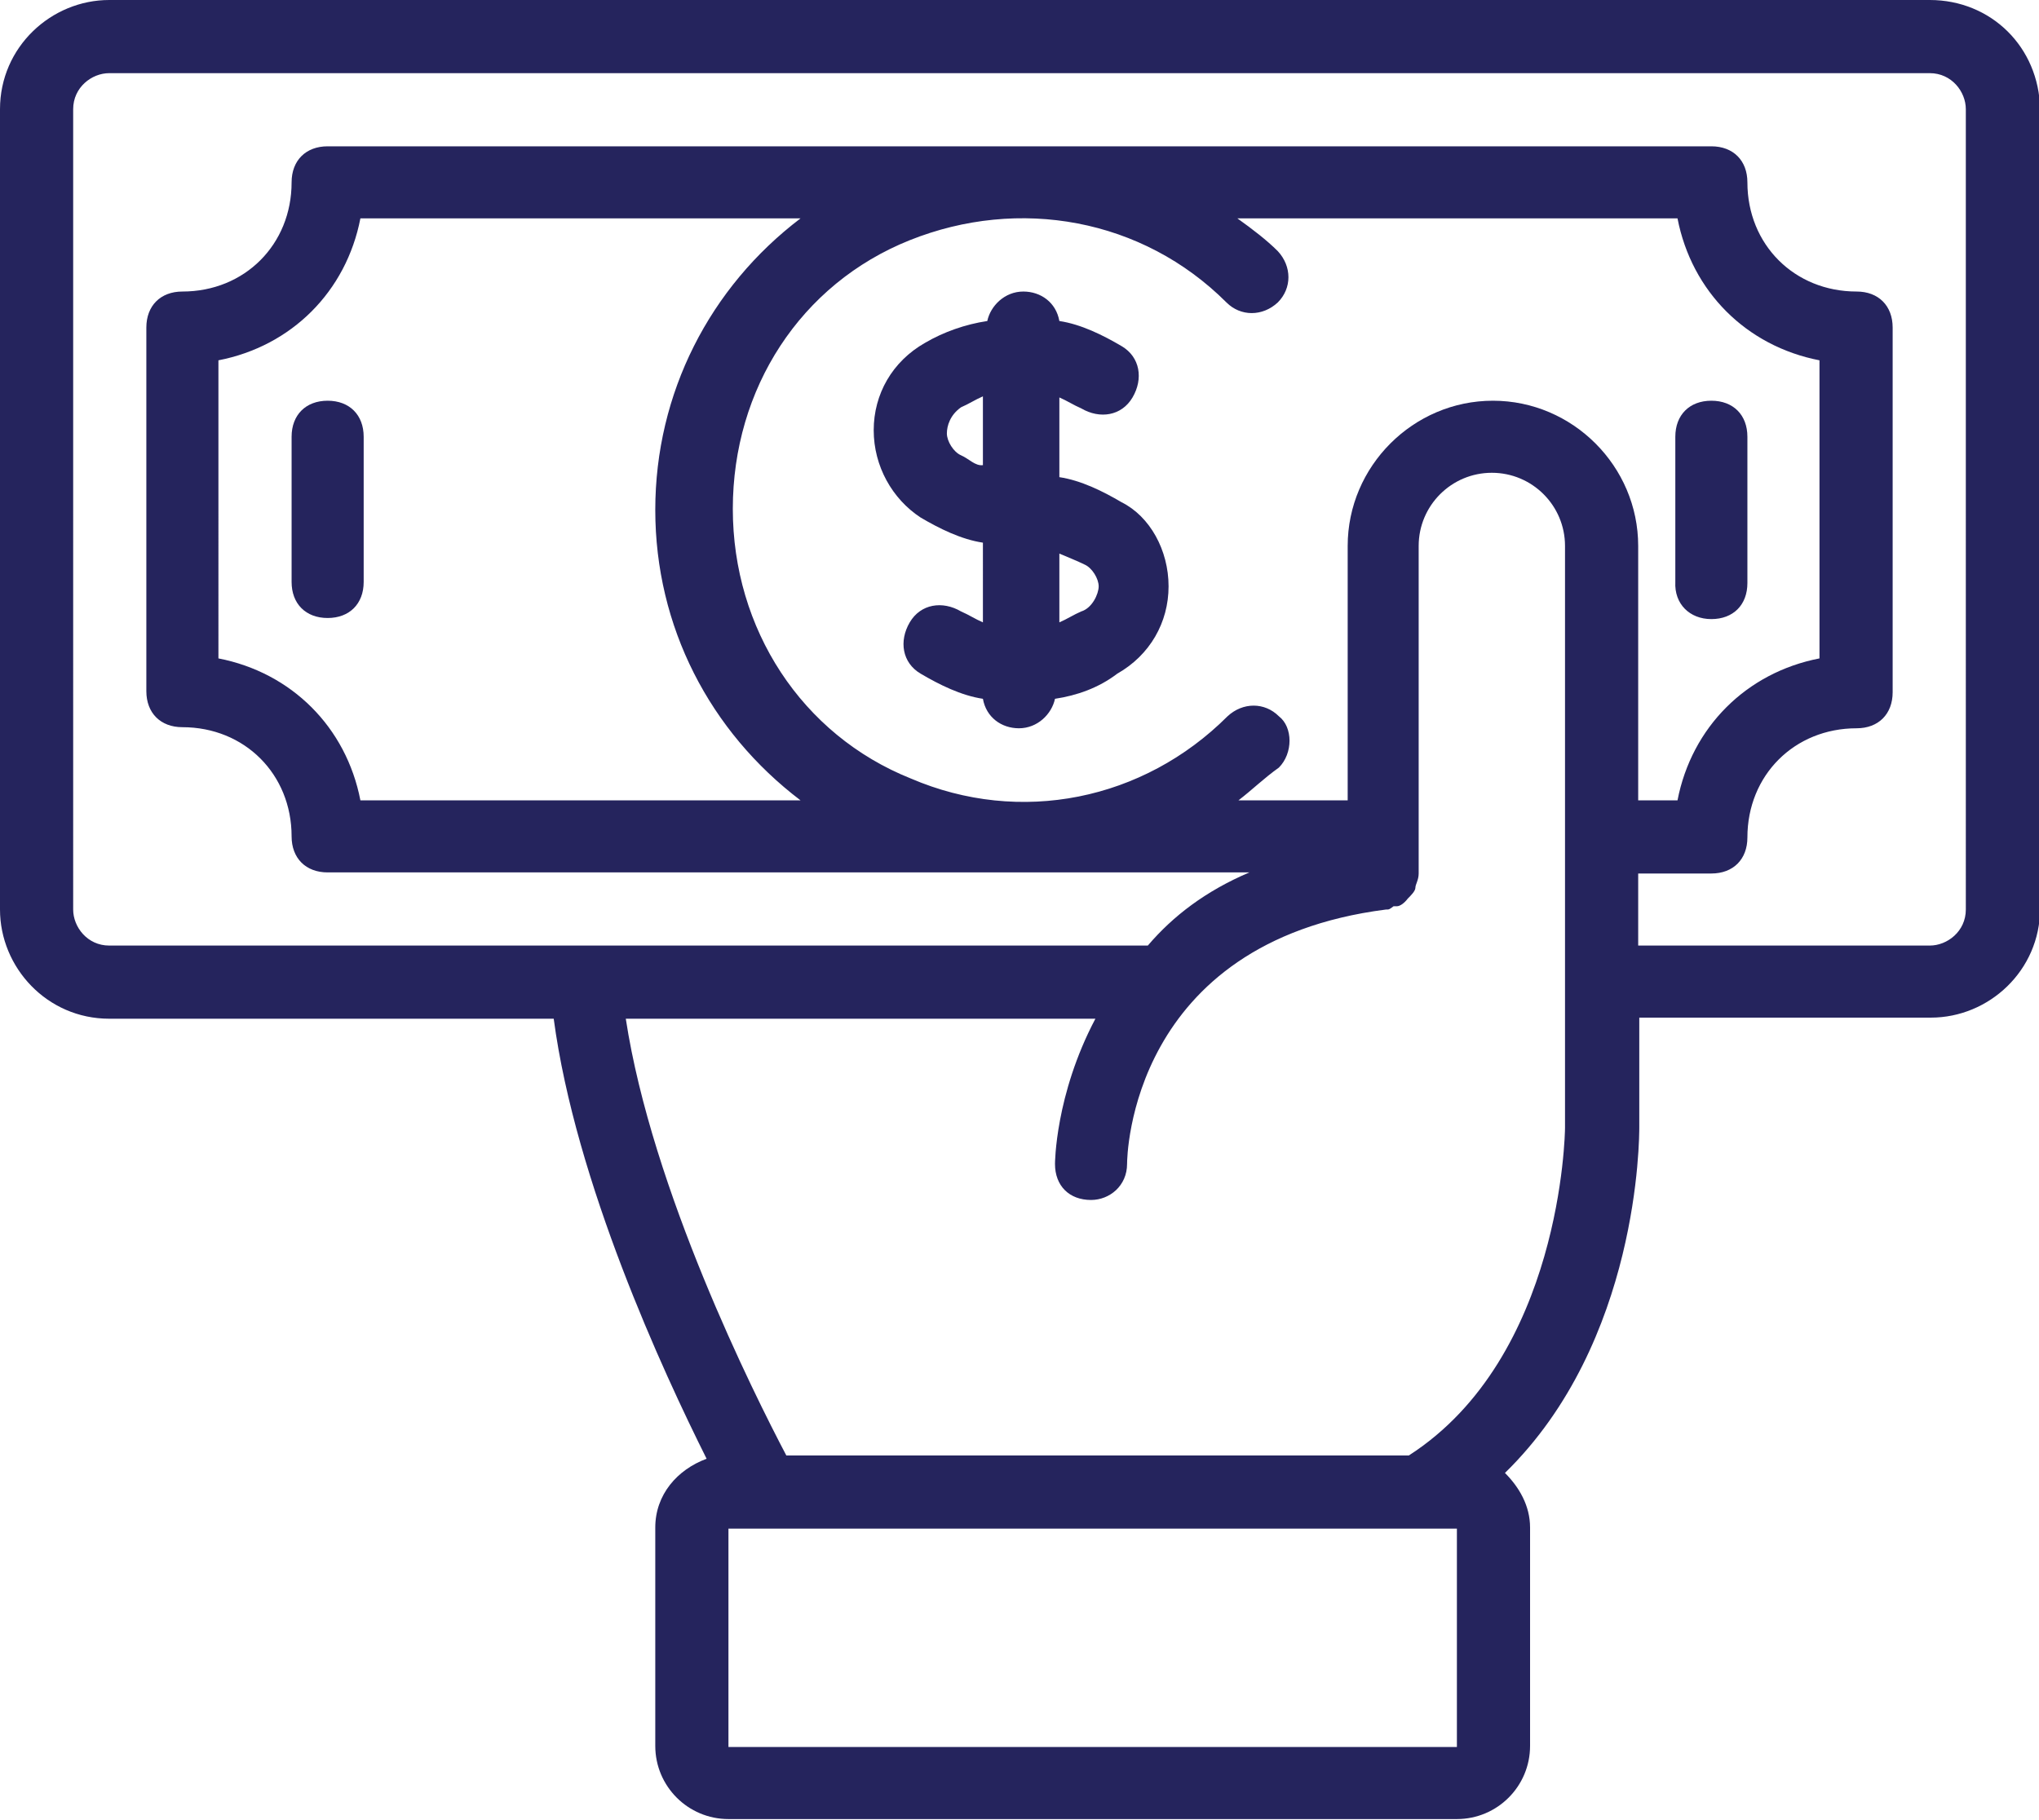 <?xml version="1.0" encoding="UTF-8"?> <!-- Generator: Adobe Illustrator 23.1.1, SVG Export Plug-In . SVG Version: 6.00 Build 0) --> <svg xmlns="http://www.w3.org/2000/svg" xmlns:xlink="http://www.w3.org/1999/xlink" id="Layer_1" x="0px" y="0px" viewBox="0 0 186.7 166.7" style="enable-background:new 0 0 186.7 166.7;" xml:space="preserve"> <style type="text/css"> .st0{fill:#25245D;} </style> <g> <path class="st0" d="M102.7,46c-1.7-1-3.7-2-5.7-2.3v-7.3c0.7,0.3,1.3,0.7,2,1c1.7,1,3.7,0.7,4.7-1c1-1.7,0.7-3.7-1-4.7 c-1.7-1-3.7-2-5.7-2.3c-0.3-1.7-1.7-2.7-3.3-2.7c-1.7,0-3,1.3-3.3,2.7c-2,0.3-4,1-5.7,2c-3,1.7-4.7,4.7-4.7,8c0,3.3,1.7,6.3,4.3,8 c1.7,1,3.7,2,5.7,2.3V57c-0.7-0.3-1.3-0.7-2-1c-1.7-1-3.7-0.7-4.7,1c-1,1.7-0.7,3.7,1,4.7c1.7,1,3.7,2,5.7,2.3 c0.3,1.7,1.7,2.7,3.3,2.7c1.7,0,3-1.3,3.3-2.7c2-0.3,4-1,5.7-2.3c3-1.7,4.7-4.7,4.7-8S105.3,47.3,102.7,46z M88,41.7 c-0.7-0.3-1.3-1.3-1.3-2S87,38,88,37.3c0.7-0.3,1.3-0.7,2-1v6.3C89.3,42.7,88.7,42,88,41.7z M99,56c-0.7,0.3-1.3,0.7-2,1v-6.3 c0.7,0.3,1.7,0.7,2.3,1c0.7,0.3,1.3,1.3,1.3,2S100,55.7,99,56z"></path> <path class="st0" d="M30,36.7c-2,0-3.3,1.3-3.3,3.3v13.3c0,2,1.3,3.3,3.3,3.3s3.3-1.3,3.3-3.3V40C33.3,38,32,36.7,30,36.7z"></path> <path class="st0" d="M156.7,56.7c2,0,3.3-1.3,3.3-3.3V40c0-2-1.3-3.3-3.3-3.3s-3.3,1.3-3.3,3.3v13.3 C153.3,55.3,154.7,56.7,156.7,56.7z"></path> </g> <path class="st0" d="M176.7,0H10C4.7,0,0,4.3,0,10v73.3c0,5.3,4.3,10,10,10h40.7c2,15,10,32.3,14,40.3c-2.7,1-4.7,3.3-4.7,6.3v20 c0,3.7,3,6.7,6.7,6.7h66.7c3.7,0,6.7-3,6.7-6.7v-20c0-2-1-3.7-2.3-5c12.3-12,12.3-30.7,12.3-31.7v-10h26.7c5.3,0,10-4.3,10-10V10 C186.7,4.3,182.3,0,176.7,0z M133.3,160H66.7v-20h66.7V160z M129,133.3H72c-3-5.7-12.3-24.3-14.7-40h43c-3.7,7-3.7,13.3-3.7,13.3 c0,2,1.3,3.3,3.3,3.3c1.7,0,3.3-1.3,3.3-3.3c0-0.7,0.3-20.3,23.7-23.3c0.3,0,0.3,0,0.7-0.3h0.3c0.3,0,0.7-0.3,1-0.7 c0.3-0.3,0.7-0.7,0.7-1c0-0.3,0.3-0.7,0.3-1.3V50c0-3.7,3-6.7,6.7-6.7c3.7,0,6.7,3,6.7,6.7c0,0,0,53.3,0,53.3 C143.3,103.7,143,124.3,129,133.3z M136.7,36.7c-7.3,0-13.3,6-13.3,13.3v23.3h-10c1.3-1,2.3-2,3.7-3c1.3-1.3,1.3-3.7,0-4.7 c-1.3-1.3-3.3-1.3-4.7,0c-7.7,7.7-19,10-29,5.7c-10-4-16.3-13.7-16.3-24.7S73.3,26,83.3,22s21.3-2,29,5.7c1.3,1.3,3.3,1.3,4.7,0 c1.3-1.3,1.3-3.3,0-4.7c-1-1-2.3-2-3.7-3h40.3c1.3,6.7,6.3,11.7,13,13v27.3c-6.7,1.3-11.7,6.3-13,13H150V50 C150,42.7,144,36.7,136.7,36.7z M73.3,73.3H33c-1.3-6.7-6.3-11.7-13-13V33c6.7-1.3,11.7-6.3,13-13h40.3C65,26.3,60,36,60,46.7 S65,67,73.3,73.3z M180,83.3c0,2-1.7,3.3-3.3,3.3H150V80h6.7c2,0,3.3-1.3,3.3-3.3c0-5.7,4.3-10,10-10c2,0,3.3-1.3,3.3-3.3V30 c0-2-1.3-3.3-3.3-3.3c-5.7,0-10-4.3-10-10c0-2-1.3-3.3-3.3-3.3H30c-2,0-3.3,1.3-3.3,3.3c0,5.7-4.3,10-10,10c-2,0-3.3,1.3-3.3,3.3 v33.3c0,2,1.3,3.3,3.3,3.3c5.7,0,10,4.3,10,10c0,2,1.3,3.3,3.3,3.3h62.7c0.3,0,0.3,0,0.7,0c0.3,0,0.3,0,0.7,0h20.3 c-4,1.7-7,4-9.3,6.7H10c-2,0-3.3-1.7-3.3-3.3V10c0-2,1.7-3.3,3.3-3.3h166.7c2,0,3.3,1.7,3.3,3.3V83.3z"></path> </svg> 